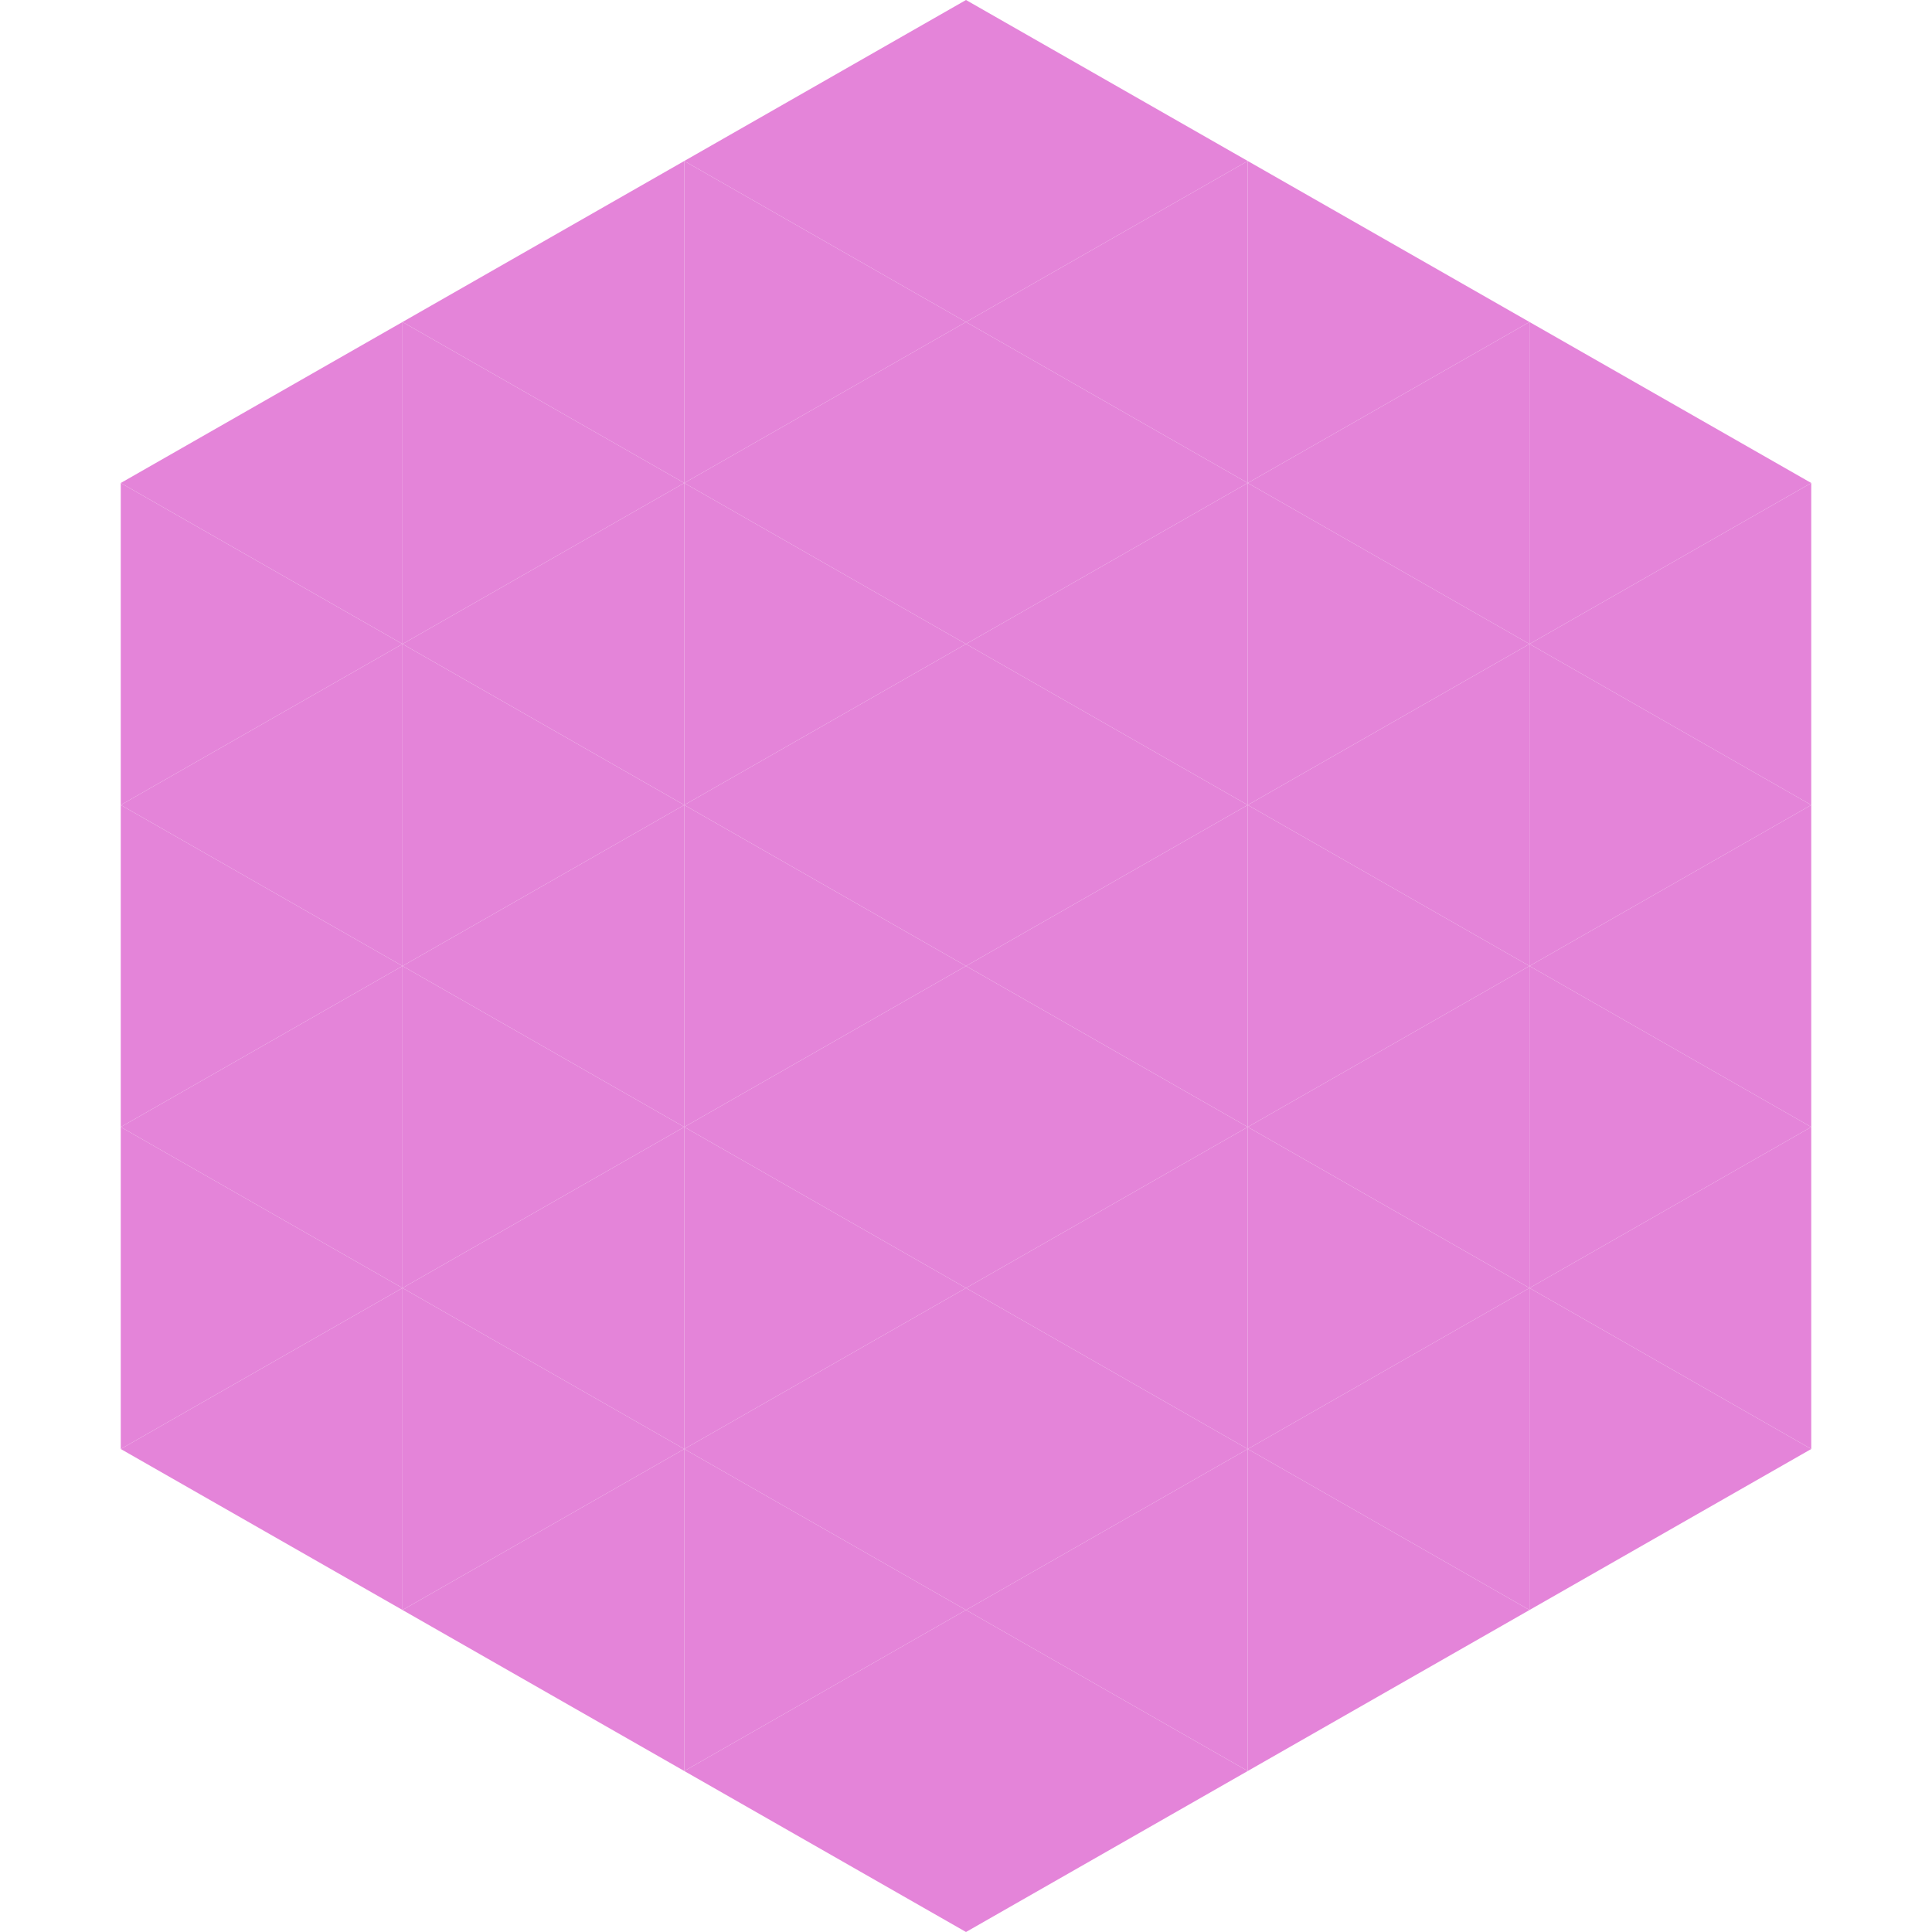 <?xml version="1.0"?>
<!-- Generated by SVGo -->
<svg width="240" height="240"
     xmlns="http://www.w3.org/2000/svg"
     xmlns:xlink="http://www.w3.org/1999/xlink">
<polygon points="50,40 15,60 50,80" style="fill:rgb(228,132,217)" />
<polygon points="190,40 225,60 190,80" style="fill:rgb(228,132,217)" />
<polygon points="15,60 50,80 15,100" style="fill:rgb(228,132,217)" />
<polygon points="225,60 190,80 225,100" style="fill:rgb(228,132,217)" />
<polygon points="50,80 15,100 50,120" style="fill:rgb(228,132,217)" />
<polygon points="190,80 225,100 190,120" style="fill:rgb(228,132,217)" />
<polygon points="15,100 50,120 15,140" style="fill:rgb(228,132,217)" />
<polygon points="225,100 190,120 225,140" style="fill:rgb(228,132,217)" />
<polygon points="50,120 15,140 50,160" style="fill:rgb(228,132,217)" />
<polygon points="190,120 225,140 190,160" style="fill:rgb(228,132,217)" />
<polygon points="15,140 50,160 15,180" style="fill:rgb(228,132,217)" />
<polygon points="225,140 190,160 225,180" style="fill:rgb(228,132,217)" />
<polygon points="50,160 15,180 50,200" style="fill:rgb(228,132,217)" />
<polygon points="190,160 225,180 190,200" style="fill:rgb(228,132,217)" />
<polygon points="15,180 50,200 15,220" style="fill:rgb(255,255,255); fill-opacity:0" />
<polygon points="225,180 190,200 225,220" style="fill:rgb(255,255,255); fill-opacity:0" />
<polygon points="50,0 85,20 50,40" style="fill:rgb(255,255,255); fill-opacity:0" />
<polygon points="190,0 155,20 190,40" style="fill:rgb(255,255,255); fill-opacity:0" />
<polygon points="85,20 50,40 85,60" style="fill:rgb(228,132,217)" />
<polygon points="155,20 190,40 155,60" style="fill:rgb(228,132,217)" />
<polygon points="50,40 85,60 50,80" style="fill:rgb(228,132,217)" />
<polygon points="190,40 155,60 190,80" style="fill:rgb(228,132,217)" />
<polygon points="85,60 50,80 85,100" style="fill:rgb(228,132,217)" />
<polygon points="155,60 190,80 155,100" style="fill:rgb(228,132,217)" />
<polygon points="50,80 85,100 50,120" style="fill:rgb(228,132,217)" />
<polygon points="190,80 155,100 190,120" style="fill:rgb(228,132,217)" />
<polygon points="85,100 50,120 85,140" style="fill:rgb(228,132,217)" />
<polygon points="155,100 190,120 155,140" style="fill:rgb(228,132,217)" />
<polygon points="50,120 85,140 50,160" style="fill:rgb(228,132,217)" />
<polygon points="190,120 155,140 190,160" style="fill:rgb(228,132,217)" />
<polygon points="85,140 50,160 85,180" style="fill:rgb(228,132,217)" />
<polygon points="155,140 190,160 155,180" style="fill:rgb(228,132,217)" />
<polygon points="50,160 85,180 50,200" style="fill:rgb(228,132,217)" />
<polygon points="190,160 155,180 190,200" style="fill:rgb(228,132,217)" />
<polygon points="85,180 50,200 85,220" style="fill:rgb(228,132,217)" />
<polygon points="155,180 190,200 155,220" style="fill:rgb(228,132,217)" />
<polygon points="120,0 85,20 120,40" style="fill:rgb(228,132,217)" />
<polygon points="120,0 155,20 120,40" style="fill:rgb(228,132,217)" />
<polygon points="85,20 120,40 85,60" style="fill:rgb(228,132,217)" />
<polygon points="155,20 120,40 155,60" style="fill:rgb(228,132,217)" />
<polygon points="120,40 85,60 120,80" style="fill:rgb(228,132,217)" />
<polygon points="120,40 155,60 120,80" style="fill:rgb(228,132,217)" />
<polygon points="85,60 120,80 85,100" style="fill:rgb(228,132,217)" />
<polygon points="155,60 120,80 155,100" style="fill:rgb(228,132,217)" />
<polygon points="120,80 85,100 120,120" style="fill:rgb(228,132,217)" />
<polygon points="120,80 155,100 120,120" style="fill:rgb(228,132,217)" />
<polygon points="85,100 120,120 85,140" style="fill:rgb(228,132,217)" />
<polygon points="155,100 120,120 155,140" style="fill:rgb(228,132,217)" />
<polygon points="120,120 85,140 120,160" style="fill:rgb(228,132,217)" />
<polygon points="120,120 155,140 120,160" style="fill:rgb(228,132,217)" />
<polygon points="85,140 120,160 85,180" style="fill:rgb(228,132,217)" />
<polygon points="155,140 120,160 155,180" style="fill:rgb(228,132,217)" />
<polygon points="120,160 85,180 120,200" style="fill:rgb(228,132,217)" />
<polygon points="120,160 155,180 120,200" style="fill:rgb(228,132,217)" />
<polygon points="85,180 120,200 85,220" style="fill:rgb(228,132,217)" />
<polygon points="155,180 120,200 155,220" style="fill:rgb(228,132,217)" />
<polygon points="120,200 85,220 120,240" style="fill:rgb(228,132,217)" />
<polygon points="120,200 155,220 120,240" style="fill:rgb(228,132,217)" />
<polygon points="85,220 120,240 85,260" style="fill:rgb(255,255,255); fill-opacity:0" />
<polygon points="155,220 120,240 155,260" style="fill:rgb(255,255,255); fill-opacity:0" />
</svg>
